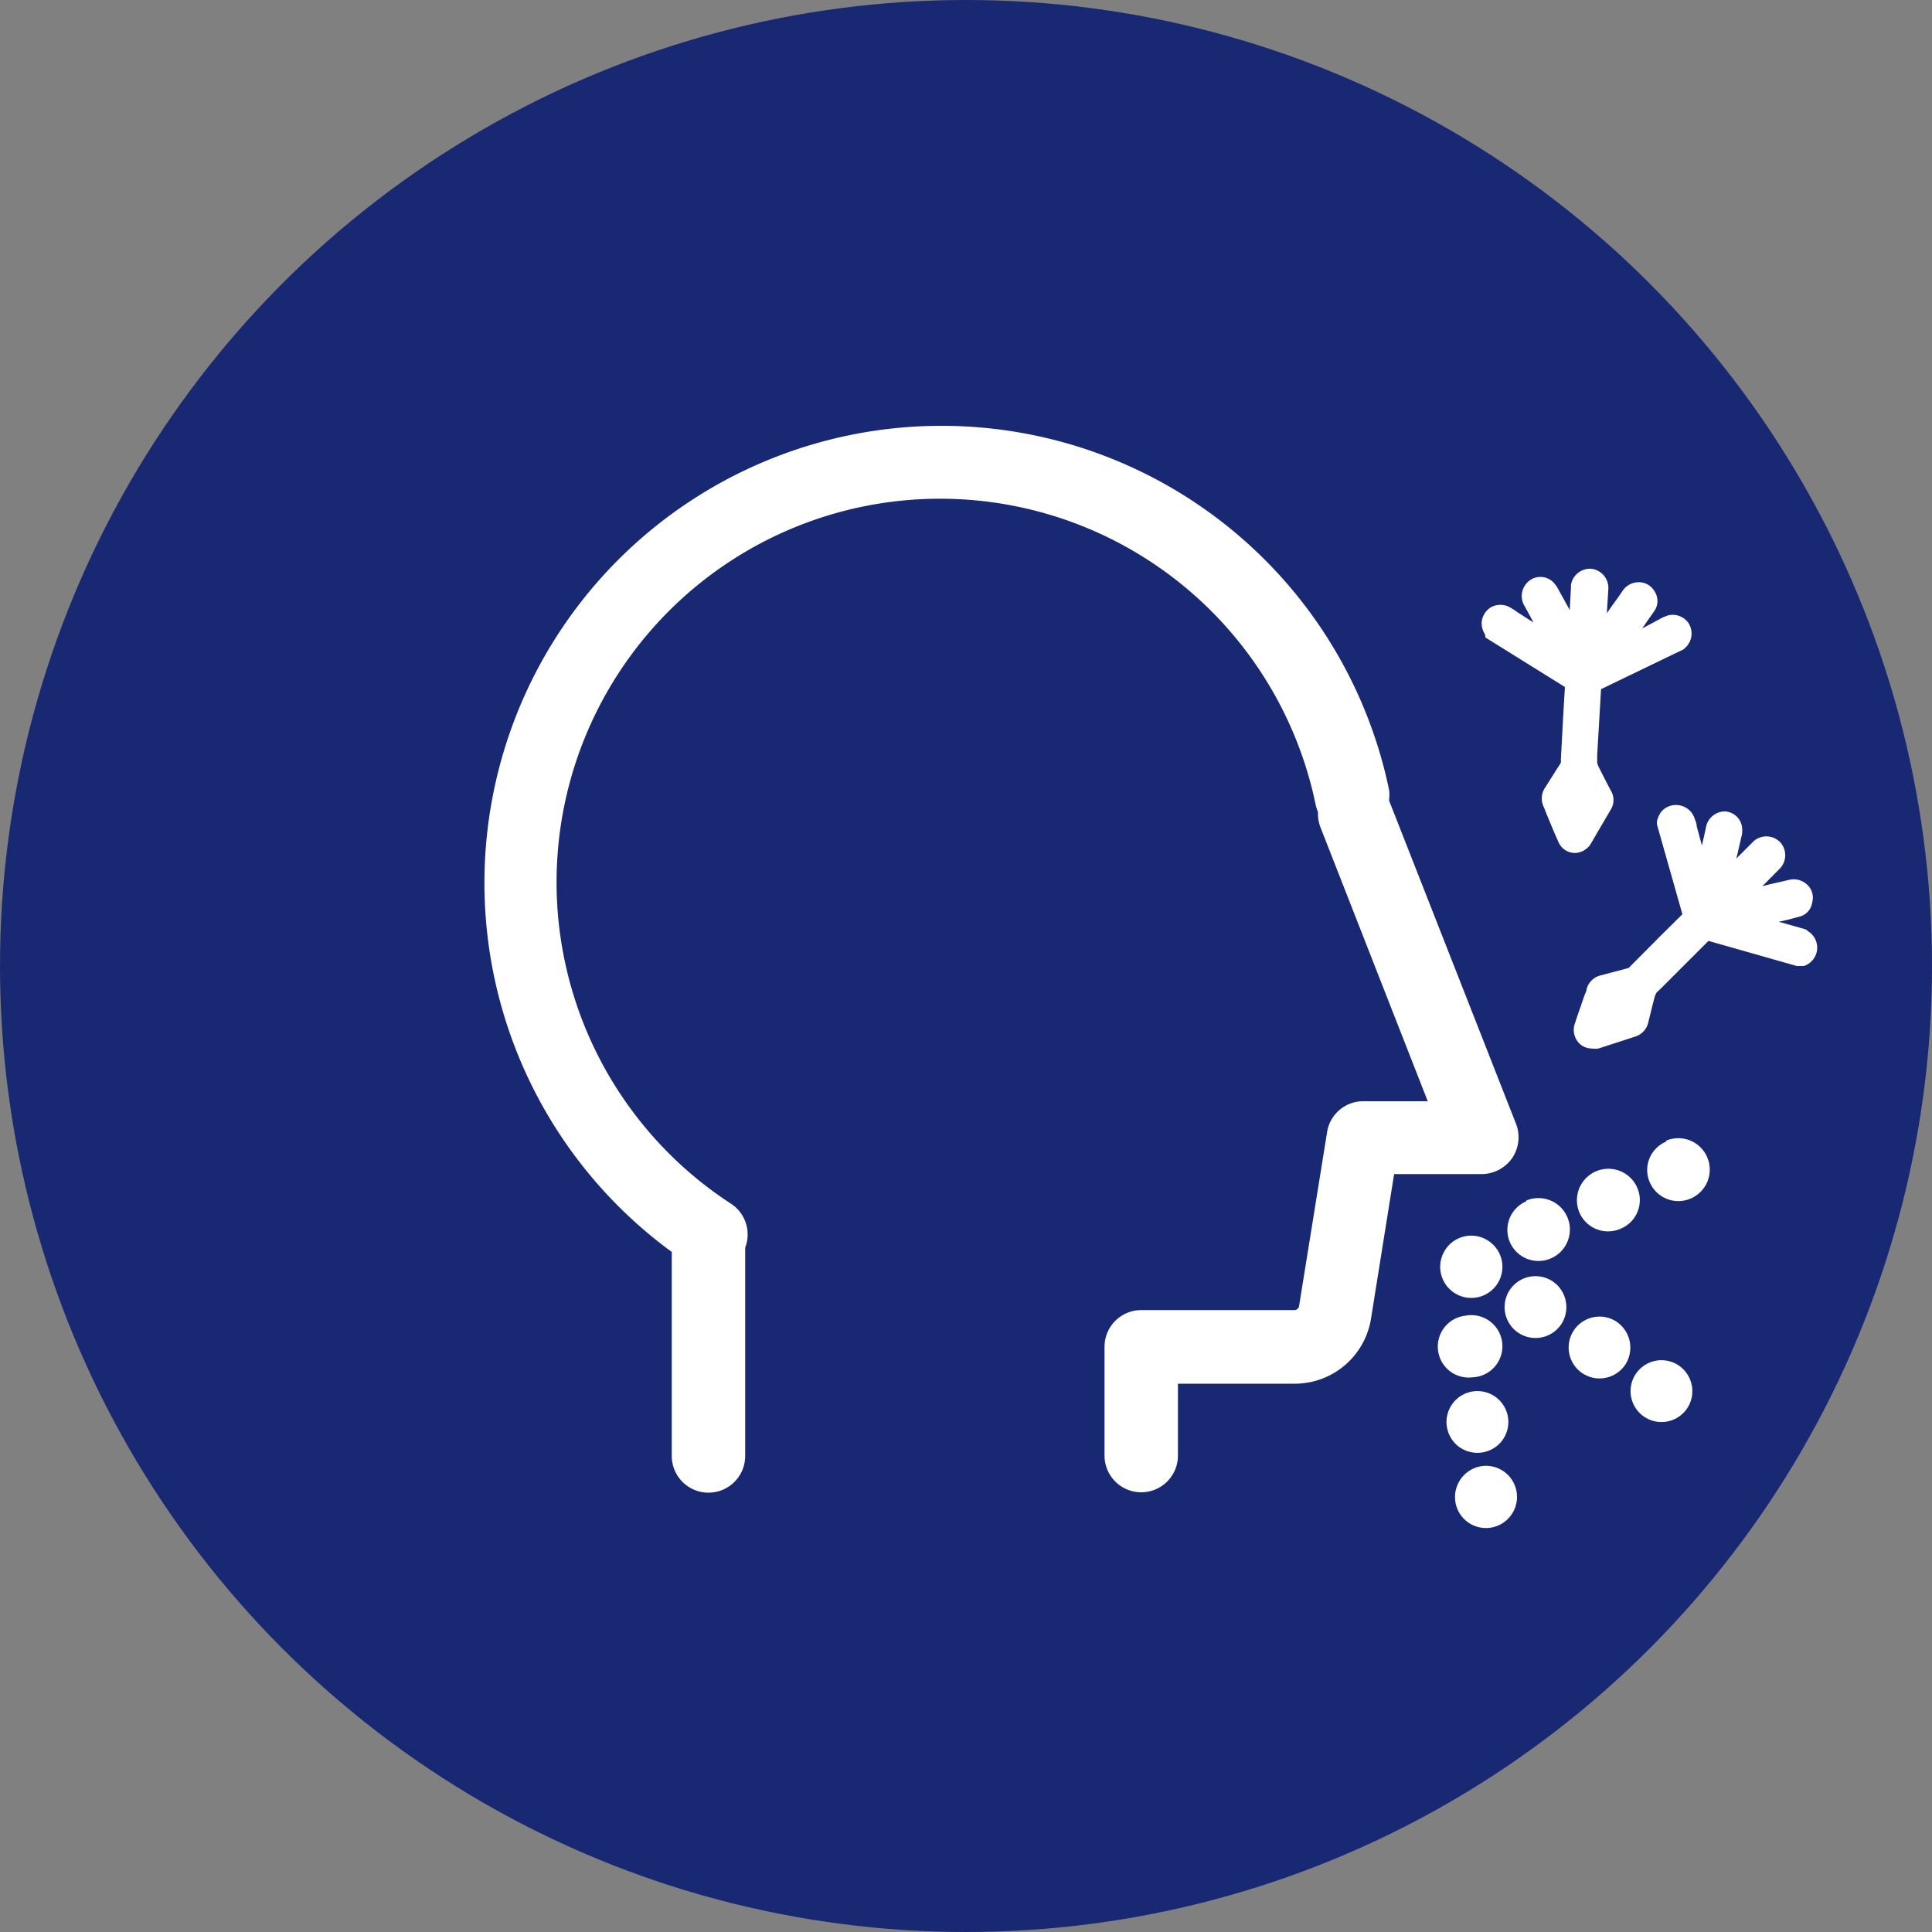 <?xml version="1.0" encoding="UTF-8"?> <svg xmlns="http://www.w3.org/2000/svg" viewBox="0 0 100 100"><rect x="0" y="0" width="100" height="100" fill="#808080" stroke="none"/><defs><style>.cls-1{fill:#192873;}.cls-2{fill:#fff;}</style></defs><g id="Layer_2" data-name="Layer 2"><g id="Layer_1-2" data-name="Layer 1"><circle id="Ellipse_16" data-name="Ellipse 16" class="cls-1" cx="50" cy="50" r="50"></circle><path class="cls-2" d="M78.27,59.94a1.92,1.92,0,0,0,.2-1.77L71.9,41.44l0-.07a1.94,1.94,0,0,0,0-.48A23.66,23.66,0,1,0,34.77,64.8V75.36a1.9,1.9,0,0,0,3.8,0V64.58a1.9,1.9,0,0,0-.74-2.28A19.85,19.85,0,1,1,68.1,41.66a2.4,2.4,0,0,0,.12.38,1.93,1.93,0,0,0,.13.79L73.9,57H70.57a1.89,1.89,0,0,0-1.88,1.6l-1.45,9a.25.25,0,0,1-.25.21H59.07a1.9,1.9,0,0,0-1.9,1.9v5.63a1.9,1.9,0,0,0,3.8,0V71.62h6a4,4,0,0,0,4-3.41l1.19-7.44h4.49A1.93,1.93,0,0,0,78.27,59.94Z"></path><path class="cls-2" d="M74.8,64.7A1.61,1.61,0,1,0,77,64.2,1.6,1.6,0,0,0,74.8,64.7Z"></path><path class="cls-2" d="M80.33,66.3a1.6,1.6,0,1,0,.5,2.21A1.61,1.61,0,0,0,80.33,66.3Z"></path><path class="cls-2" d="M83.64,68.39a1.6,1.6,0,1,0,.5,2.22A1.62,1.62,0,0,0,83.64,68.39Z"></path><path class="cls-2" d="M86.85,70.65a1.6,1.6,0,1,0,.5,2.21A1.61,1.61,0,0,0,86.85,70.65Z"></path><path class="cls-2" d="M79,62.18h0a1.61,1.61,0,0,0-.85,2.11h0a1.61,1.61,0,0,0,2.11.85h0a1.61,1.61,0,0,0-1.26-3Z"></path><path class="cls-2" d="M83.9,63.59h0a1.6,1.6,0,0,0,.85-2.1h0a1.61,1.61,0,0,0-3,1.27h0A1.61,1.61,0,0,0,83.9,63.59Z"></path><path class="cls-2" d="M86.24,59.09h0a1.59,1.59,0,0,0-.85,2.1h0a1.61,1.61,0,0,0,2.11.85h0a1.61,1.61,0,0,0-1.26-3Z"></path><path class="cls-2" d="M76.21,71.29h0a1.61,1.61,0,1,0-.36-3.19h0a1.61,1.61,0,0,0-1.42,1.78h0A1.6,1.6,0,0,0,76.21,71.29Z"></path><path class="cls-2" d="M77.73,74.59a1.6,1.6,0,1,0-2.26.26A1.61,1.61,0,0,0,77.73,74.59Z"></path><path class="cls-2" d="M76.74,75.88a1.62,1.62,0,0,0-1.42,1.78h0a1.6,1.6,0,0,0,1.77,1.42h0a1.61,1.61,0,0,0-.36-3.2Z"></path><path class="cls-2" d="M93.53,48.14a1.14,1.14,0,0,0-.26-.09l-1.2-.34.45-.1.64-.17a.88.88,0,0,0,.64-.73.92.92,0,0,0-.36-1,1,1,0,0,0-.83-.17l-1,.23-.39.1.92-.93a1,1,0,0,0,0-1.35,1,1,0,0,0-1.36-.06l-.11.11-.8.8.07-.28c.08-.35.16-.69.23-1a2,2,0,0,0,0-.33A.94.94,0,0,0,89.3,42a1,1,0,0,0-1,.82c-.06.31-.14.63-.21.94l-.27-1c0-.14-.07-.29-.12-.43a1,1,0,0,0-.74-.64A1,1,0,0,0,86,42a1.29,1.29,0,0,0-.24.53l0,.13,1.32,4.66L86,48.39,84.4,50l-.1.1-.33.09-1.1.29a1,1,0,0,0-.75.72c0,.1-.06.2-.1.3l-.19.55c-.12.34-.23.67-.34,1a1,1,0,0,0,.3,1,.94.94,0,0,0,.6.22,1.14,1.14,0,0,0,.35,0l.43-.14,1.48-.48a1,1,0,0,0,.66-.71c.1-.41.2-.82.32-1.28a1.15,1.15,0,0,1,.11-.28l.27-.26,2.42-2.42L93,50h.24l.13,0a1,1,0,0,0,.18-1.82Z"></path><path class="cls-2" d="M76.89,33,81,35.56l-.09,1.51-.12,2.26a.53.53,0,0,1,0,.14,2.29,2.29,0,0,1-.18.29l-.63,1a1,1,0,0,0-.08,1c.05.1.08.2.12.3l.21.51c.14.34.28.67.43,1a.93.93,0,0,0,.88.58h0a1,1,0,0,0,.82-.51l.23-.4.78-1.33a.94.94,0,0,0,0-1c-.2-.38-.39-.75-.6-1.17a.79.79,0,0,1-.1-.28c0-.13,0-.25,0-.37l.2-3.42,4.27-2.06.17-.16.08-.11a1,1,0,0,0,0-1.1,1,1,0,0,0-1.08-.38l-.25.1L85,32.53l.26-.38.38-.54a.91.91,0,0,0,0-1,.93.93,0,0,0-.9-.47,1,1,0,0,0-.74.42c-.19.28-.38.55-.58.82l-.25.36.08-1.3a1,1,0,0,0-.88-1,1,1,0,0,0-1.06.86,1,1,0,0,1,0,.16l-.06,1.12-.14-.26-.51-.92a1.64,1.64,0,0,0-.2-.26.94.94,0,0,0-1.27-.06,1,1,0,0,0-.22,1.29c.16.28.31.56.46.85l-.84-.54a2.92,2.92,0,0,0-.37-.24,1,1,0,0,0-1,0,1,1,0,0,0-.47.83,1.09,1.09,0,0,0,.17.56Z"></path></g></g></svg> 